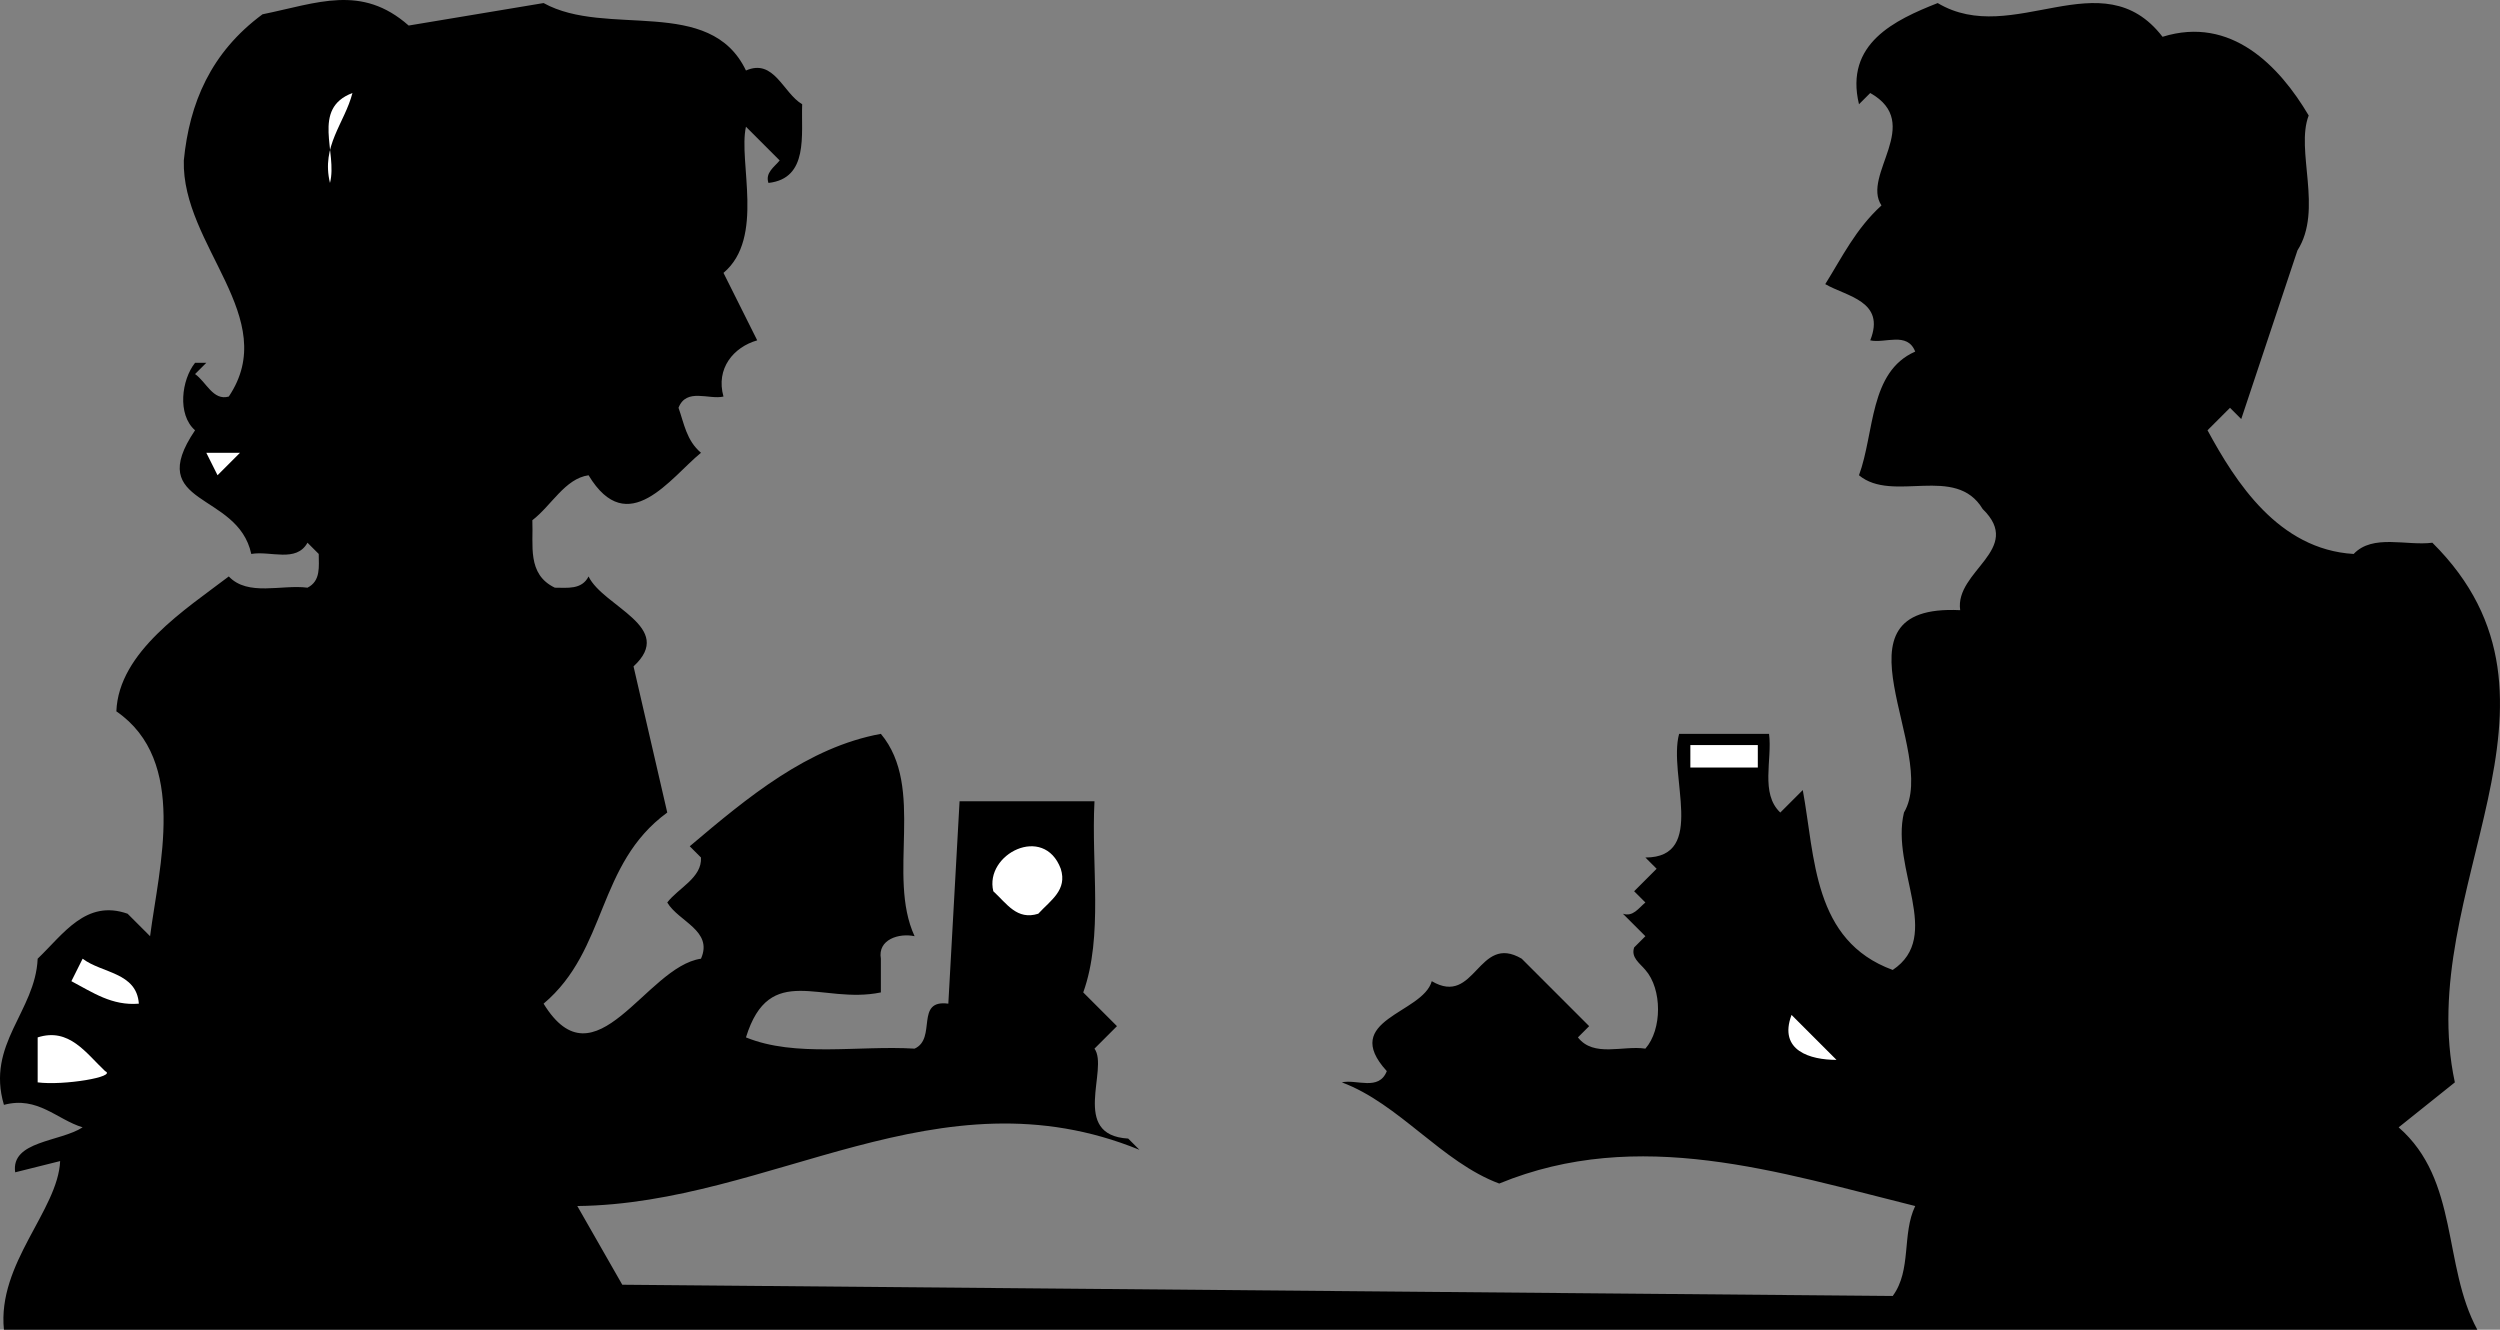 <svg xmlns="http://www.w3.org/2000/svg" width="222.364" height="118.272"><rect width="100%" height="100%" fill="#808080" stroke="none"/><path d="M48.35.272c5.602 3.101 14.8-.7 18 6 2.5-1.102 3.3 2 5 3-.102 2.699.602 6.601-3 7-.3-.899.5-1.399 1-2l-3-3c-.7 3.101 1.7 9.898-2 13l3 6c-2.102.601-3.7 2.5-3 5-1.3.3-3.3-.801-4 1 .5 1.398.7 2.898 2 4-2.7 2.199-6.5 7.8-10 2-2.102.3-3.3 2.699-5 4 .102 2.199-.5 4.8 2 6 1.102 0 2.398.199 3-1 1.3 2.699 7.8 4.5 4 8 1 4.3 2 8.699 3 13-6.3 4.601-5.3 12.199-11 17 4.602 7.5 9.102-3.301 14-4 1.102-2.5-2-3.301-3-5 1-1.301 3.102-2.2 3-4l-1-1c5.2-4.399 10.5-8.801 17-10 4 4.8.5 12.601 3 18-1.398-.301-3.3.3-3 2v3c-5.3 1.101-9.898-2.801-12 4 4.398 1.8 10 .699 15 1 2-.899 0-4.399 3-4l1-18h12c-.3 5.699.8 12-1 17l3 3-2 2c1.3 1.8-2.2 7.699 3 8l1 1c-17.898-7.301-32.7 4.8-50 5l4 7 113 1c1.7-2.301.8-5.5 2-8-12.102-3-24.602-7.102-37-2-5.102-1.899-8.898-7.102-14-9 1.3-.301 3.3.8 4-1-4.2-4.602 3.2-5.102 4-8 3.898 2.3 4.102-4.301 8-2l6 6-1 1c1.398 1.8 4 .699 6 1 1.5-1.7 1.5-5.301 0-7-.5-.602-1.3-1.102-1-2l1-1-2-2c.898.3 1.398-.5 2-1l-1-1 2-2-1-1c5.5 0 2-7.301 3-11h8c.3 2.3-.8 5.3 1 7l2-2c1.102 6 .898 13.398 8 16 4.5-3-.2-9 1-14 3.2-5.399-7.2-18.602 5-18-.5-3.5 5.7-5.399 2-9-2.398-4-8-.5-11-3 1.398-3.801.898-9.2 5-11-.7-1.801-2.7-.7-4-1 1.398-3.5-2.102-3.899-4-5 1.5-2.399 2.7-4.899 5-7-1.8-2.7 3.8-7.301-1-10l-1 1c-1.3-5.399 3.2-7.5 7-9 6.7 4 14.602-4 20 3 6.102-1.899 10.398 2.601 13 7-1.2 3.101 1.3 8.398-1 12l-5 15-1-1-2 2c2.5 4.601 6.3 10.601 13 11 1.7-1.801 4.7-.7 7-1 14.2 14.101-1.7 30.8 2 48l-5 4c5.398 4.699 3.898 12.3 7 18H.35c-.602-5.899 4.8-10.602 5-15l-4 1c-.398-2.801 4-2.7 6-4-2.3-.7-4-2.801-7-2-1.602-5.399 2.8-8.301 3-13 2.3-2.2 4.3-5.301 8-4l2 2c.8-6.2 3.398-15.602-3-20 .2-5.301 6.2-9.102 10-12 1.7 1.8 4.7.699 7 1 1.2-.602 1-1.899 1-3l-1-1c-1 1.8-3.3.699-5 1-1.2-5.602-9.602-4.2-5-11-1.602-1.399-1.2-4.5 0-6h1l-1 1c1 .699 1.602 2.398 3 2 4.7-7-4.2-13.399-4-21 .5-5.102 2.398-9.602 7-13 4.898-1 8.8-2.7 13 1l12-2"/><path fill="#fff" d="M29.35 16.272c.7-2.7-1.7-6.602 2-8-.7 2.699-2.8 4.699-2 8m-10 26-1-2h3zm137 26h-6v-2h6v2m-62 9c.602 1.898-.898 2.8-2 4-1.898.601-2.8-.899-4-2-.8-3.301 4.5-6 6-2m-82 12c-2.398.199-4.102-1-6-2l1-2c1.7 1.3 4.8 1.199 5 4m151 5c-2.3 0-5.2-.801-4-4l4 4m-154 1c1.102.5-3.7 1.3-6 1v-4c2.8-.899 4.3 1.398 6 3"/></svg>
